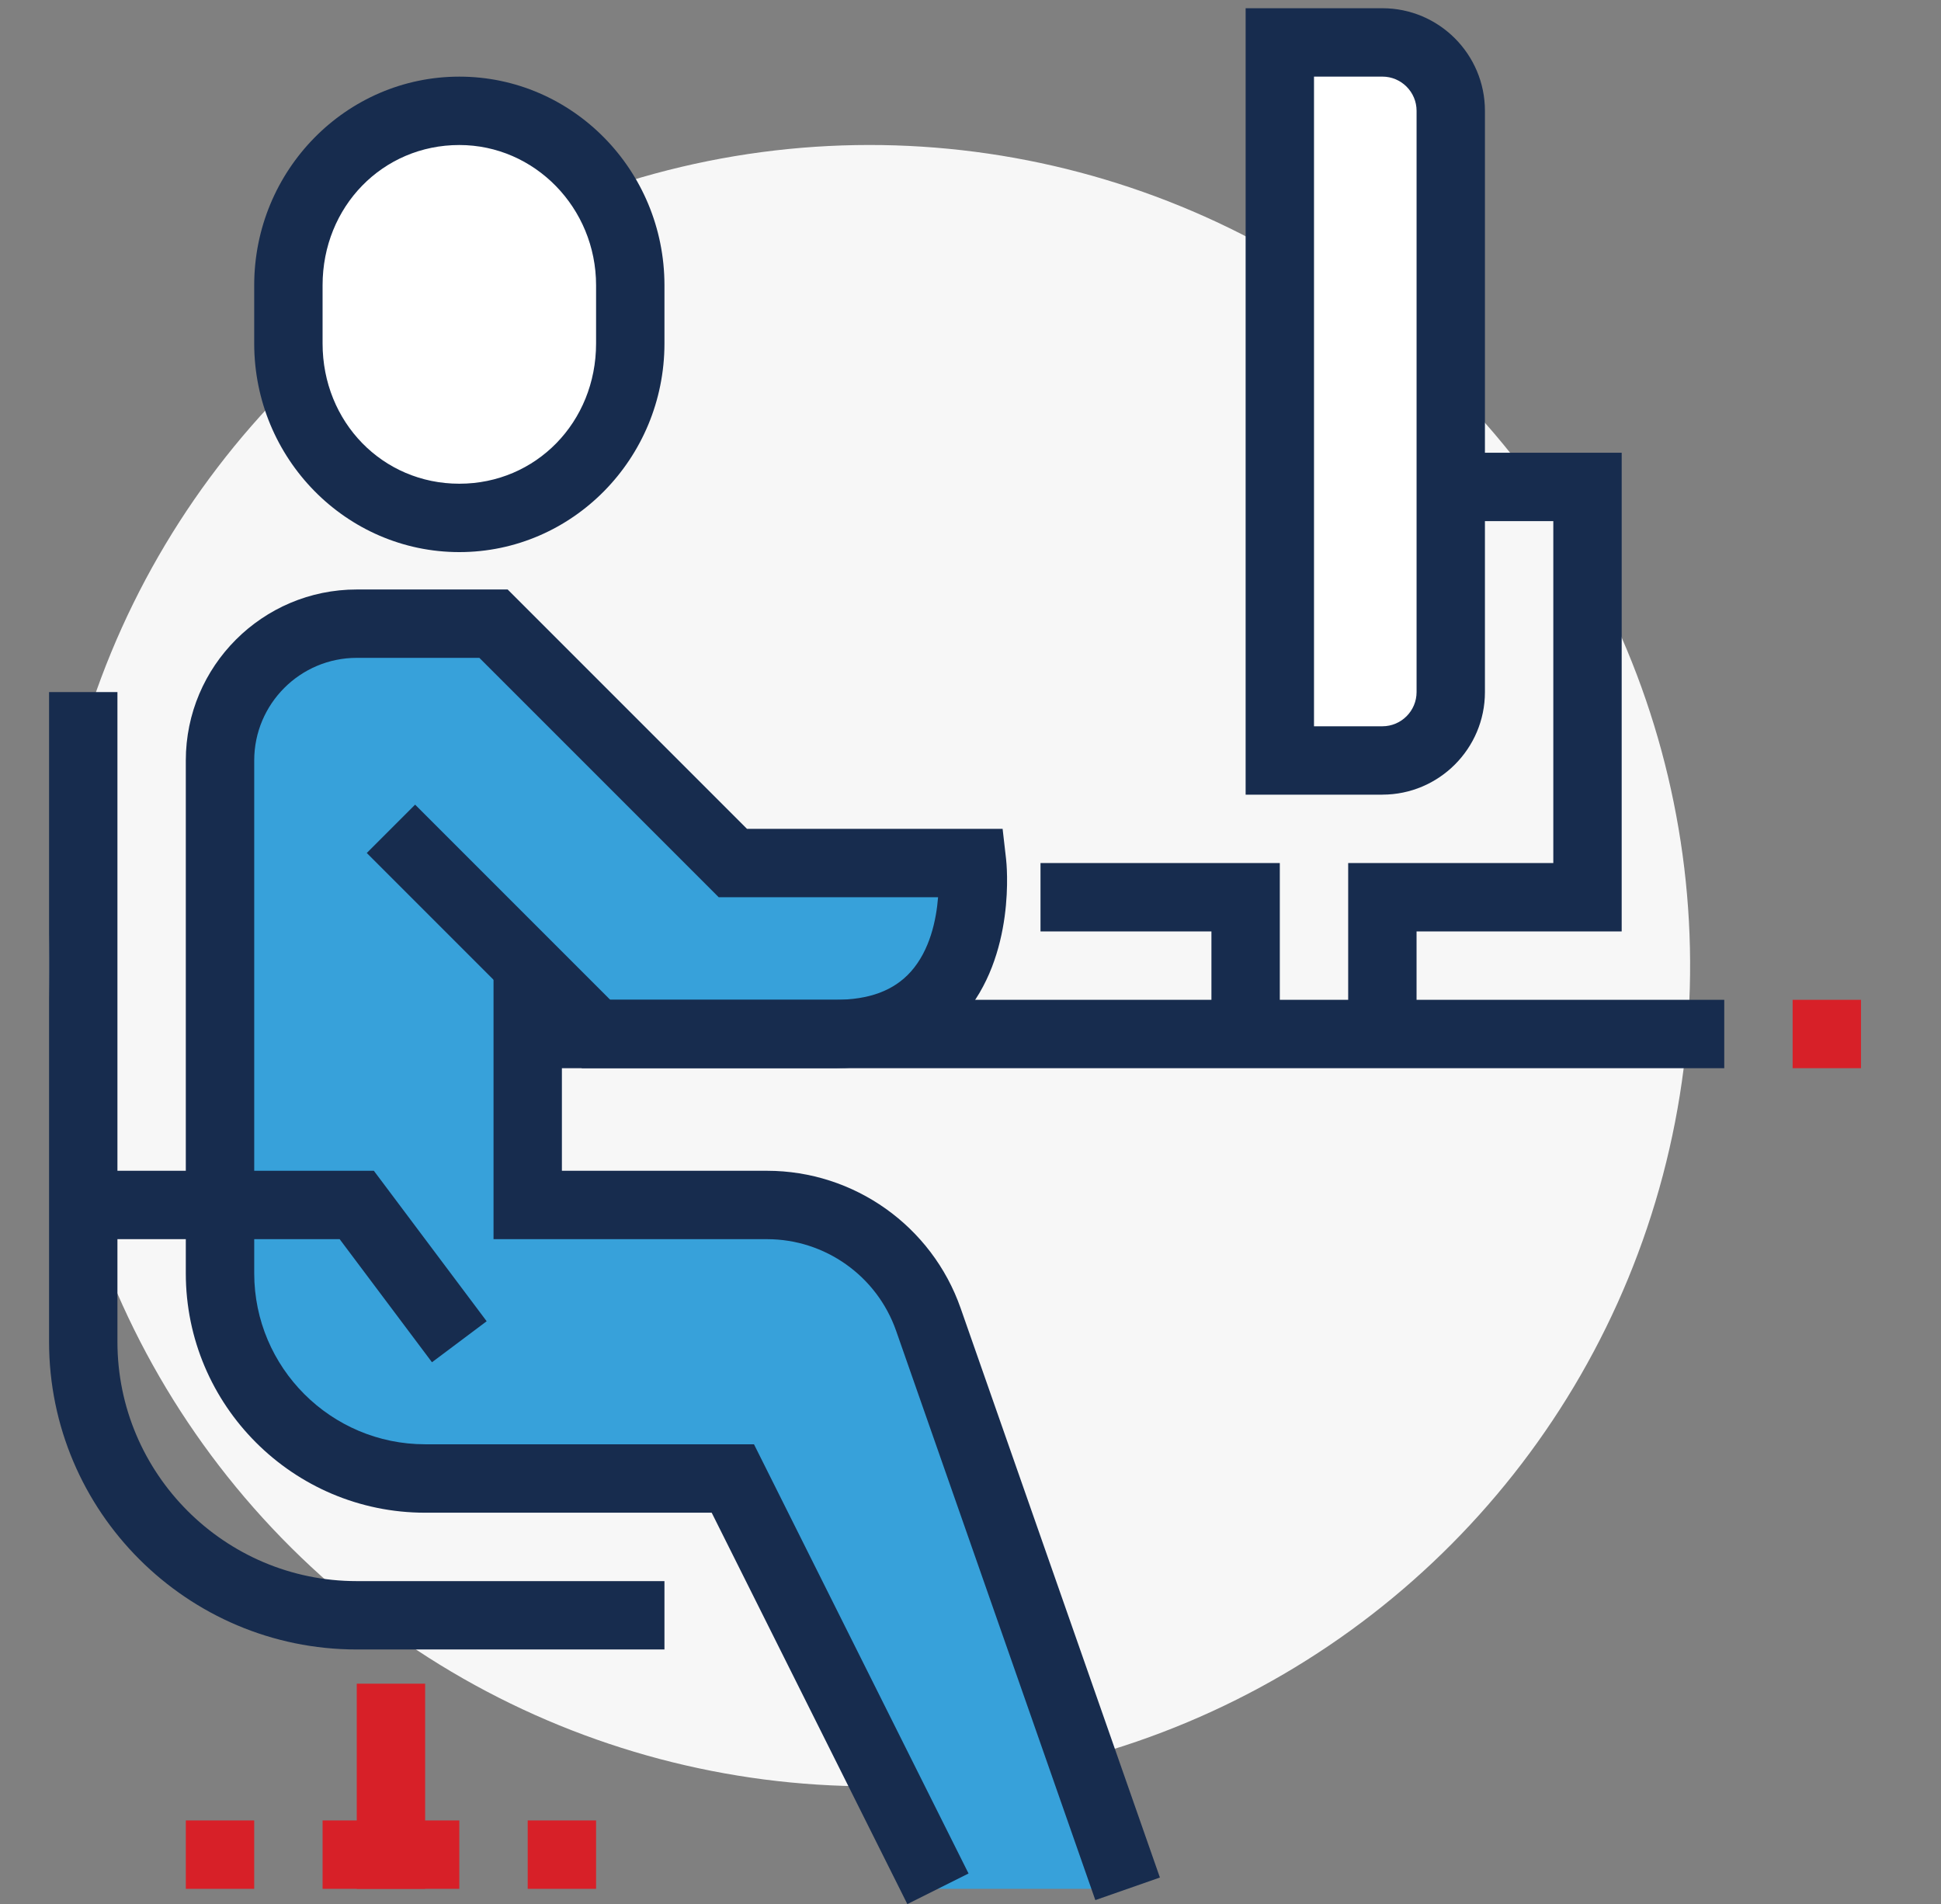 <?xml version="1.0" encoding="UTF-8"?><svg id="a" xmlns="http://www.w3.org/2000/svg" width="102.394" height="100.434" viewBox="0 0 102.394 100.434"><rect x="0" y="0" width="102.394" height="100.434" fill="#808080" stroke="none"/><defs><style>.b{fill:#f7f7f7;}.c{fill:#fff;}.d{fill:#d72028;}.e{fill:#172c4e;}.f{fill:#37a1da;}</style></defs><circle class="b" cx="45.873" cy="50.933" r="43.285" transform="translate(-22.59 47.574) rotate(-45.183)"/><path class="f" d="M48.973,69.596c-1.266-3.617-4.679-6.038-8.511-6.038h-12.625v-12.625l3.607,3.607h12.625c8.249,0,7.214-9.018,7.214-9.018h-12.625l-12.625-12.625h-7.214c-3.984,0-7.214,3.23-7.214,7.214v27.053c0,5.976,4.845,10.821,10.821,10.821h16.232l10.821,21.642h10.005l-10.511-30.032Z"/><g><path class="c" d="M24.23,27.317c-5.036,0-9.018-4.12-9.018-9.201v-3.069c0-5.082,3.982-9.201,9.018-9.201s9.018,4.12,9.018,9.201v3.069c0,5.082-3.982,9.201-9.018,9.201Z"/><path class="e" d="M24.231,29.121c-5.967,0-10.821-4.937-10.821-11.005v-3.069c0-6.068,4.854-11.005,10.821-11.005s10.821,4.937,10.821,11.005v3.069c0,6.068-4.854,11.005-10.821,11.005Zm0-21.472c-4.046,0-7.214,3.249-7.214,7.398v3.069c0,4.149,3.168,7.398,7.214,7.398s7.214-3.249,7.214-7.398v-3.069c0-4.079-3.236-7.398-7.214-7.398Z"/></g><rect class="e" x="27.838" y="52.736" width="63.122" height="3.607"/><polygon class="e" points="67.514 54.54 63.907 54.54 63.907 49.129 54.89 49.129 54.89 45.522 67.514 45.522 67.514 54.54"/><polygon class="e" points="74.728 54.54 71.121 54.54 71.121 45.522 81.942 45.522 81.942 27.487 74.728 27.487 74.728 23.88 85.549 23.88 85.549 49.129 74.728 49.129 74.728 54.54"/><g><path class="c" d="M67.515,2.238h7.018c1.104,0,2,.896,2,2V38.112c0,1.104-.896,2-2,2h-7.018V2.238h0Z"/><path class="e" d="M72.925,41.915h-7.214V.434h7.214c2.983,0,5.41,2.427,5.41,5.41v30.66c0,2.983-2.427,5.41-5.41,5.41Zm-3.607-3.607h3.607c.995,0,1.804-.809,1.804-1.804V5.845c0-.994-.808-1.804-1.804-1.804h-3.607V38.308Z"/></g><rect class="d" x="18.82" y="88.807" width="3.607" height="10.821"/><rect class="d" x="9.803" y="96.021" width="3.607" height="3.607"/><rect class="d" x="27.838" y="96.021" width="3.607" height="3.607"/><path class="e" d="M47.866,100.434l-10.322-20.645h-15.117c-6.961,0-12.625-5.664-12.625-12.625v-27.053c0-4.972,4.046-9.018,9.018-9.018h7.961l12.625,12.625h13.485l.183,1.597c.025,.207,.549,5.103-2.33,8.334-1.594,1.786-3.84,2.693-6.674,2.693h-13.371l-11.35-11.35,2.55-2.55,10.293,10.293h11.878c1.78,0,3.079-.483,3.972-1.476,1.019-1.135,1.35-2.743,1.445-3.935h-11.574l-12.625-12.625h-6.467c-2.983,0-5.41,2.427-5.41,5.41v27.053c0,4.972,4.046,9.018,9.018,9.018h17.346l11.319,22.639-3.227,1.613Z"/><path class="e" d="M57.782,100.223l-10.51-30.031c-1.012-2.89-3.748-4.831-6.809-4.831h-14.428v-14.428h3.607v10.821h10.821c4.592,0,8.696,2.913,10.213,7.247l10.513,30.031-3.406,1.191Z"/><path class="e" d="M35.052,87.003H18.82c-8.95,0-16.232-7.281-16.232-16.232V36.505h3.607v34.267c0,6.96,5.663,12.625,12.625,12.625h16.232v3.607Z"/><polygon class="e" points="22.788 71.853 17.918 65.361 4.392 65.361 4.392 61.754 19.722 61.754 25.673 69.69 22.788 71.853"/><rect class="d" x="94.567" y="52.736" width="3.607" height="3.607"/><rect class="d" x="17.017" y="96.021" width="7.214" height="3.607"/></svg>